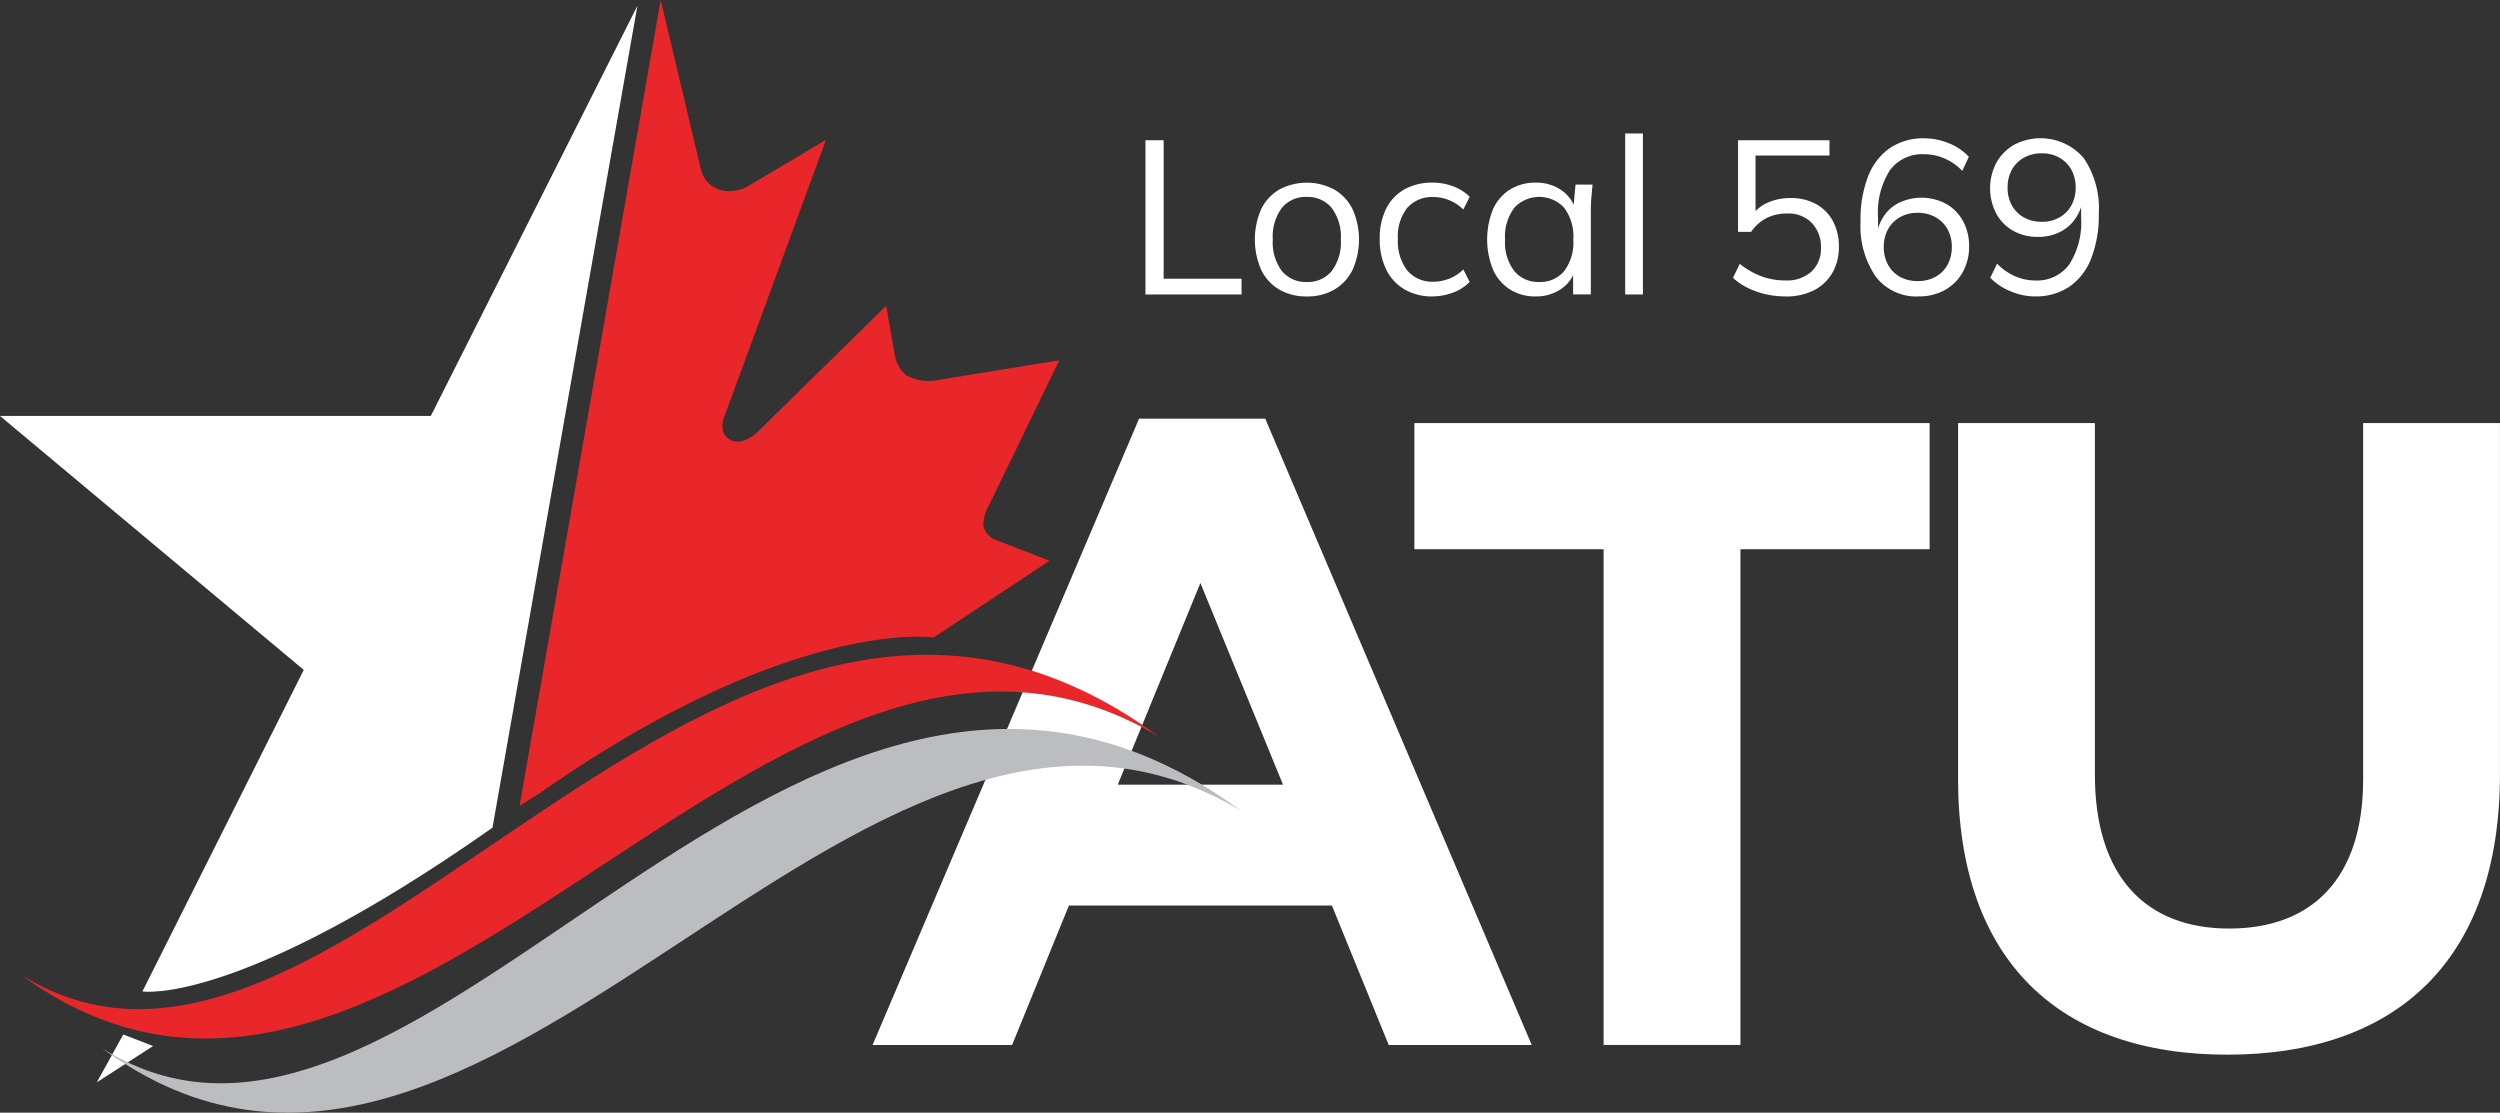 <svg id="Logo" xmlns="http://www.w3.org/2000/svg" width="220" height="97.917" viewBox="0 0 220 97.917">
  <rect x="0" y="0" width="220" height="97.917" fill="#333333" stroke="none"/>
  <path id="Path_409" data-name="Path 409" d="M163.065,66.981h11.1L197.619,122.1H185.033l-5-12.274H156.889l-5,12.274H139.612Zm12.666,32.21-7.272-17.747-7.27,17.747Z" transform="translate(-62.825 -30.141)" fill="#fff"/>
  <path id="Path_410" data-name="Path 410" d="M242.954,78.794H226.3v-11.1h45.344v11.1H254.995v43.624H242.954Z" transform="translate(-101.836 -30.462)" fill="#fff"/>
  <path id="Path_411" data-name="Path 411" d="M313.294,98.964V67.693h12.039V98.651c0,8.913,4.457,13.524,11.806,13.524s11.8-4.457,11.8-13.133V67.693h12.039v30.88c0,16.574-9.3,24.7-24,24.7s-23.689-8.209-23.689-24.314" transform="translate(-140.982 -30.462)" fill="#fff"/>
  <path id="Path_412" data-name="Path 412" d="M13.472,92.465,8.519,95.658l2.329-4.207Zm-.941-4.8,14.2-28.3L0,37.019H37.912L56.092.921S43.331,73.227,43.339,73.249C20.932,89,12.531,87.662,12.531,87.662" transform="translate(0 -0.414)" fill="#fff"/>
  <path id="Path_413" data-name="Path 413" d="M125.108,43.085l5.514-11.378-10.895,1.772a4.035,4.035,0,0,1-2.562-.454,2.927,2.927,0,0,1-1.014-1.764l-.756-4.36L104.153,37.938s-1.306,1.318-2.39.816c-1.332-.619-.552-2.247-.552-2.247L110.1,12.3l-6.756,4.018a3.311,3.311,0,0,1-2.328.447,2.443,2.443,0,0,1-1.906-1.77L95.55,0,83.13,70.918l1.728-1.087C107.131,54.225,119.57,56.1,119.57,56.1l10.195-6.757-4.576-1.773a1.818,1.818,0,0,1-1.25-1.308,3.546,3.546,0,0,1,.5-1.8Z" transform="translate(-37.409)" fill="#e9262a"/>
  <path id="Path_414" data-name="Path 414" d="M103.422,111.968C64.437,83.276,31.581,150.811,3.2,132.869c33.767,24.851,66.218-41.3,100.217-20.9" transform="translate(-1.442 -47.146)" fill="#e9262a"/>
  <path id="Path_415" data-name="Path 415" d="M116.558,123.832c-38.985-28.692-71.842,38.843-100.217,20.9,33.767,24.851,66.219-41.3,100.217-20.9" transform="translate(-7.353 -52.484)" fill="#bcbdc0"/>
  <path id="Path_416" data-name="Path 416" d="M183.274,36.011V22.439h1.6V34.625h6.853v1.386Z" transform="translate(-82.473 -10.098)" fill="#fff"/>
  <path id="Path_417" data-name="Path 417" d="M205.356,39.239a4.719,4.719,0,0,1-2.435-.606,4.037,4.037,0,0,1-1.588-1.733,6.669,6.669,0,0,1,0-5.342,4.053,4.053,0,0,1,1.588-1.723,5.157,5.157,0,0,1,4.852,0,4.12,4.12,0,0,1,1.6,1.723,6.569,6.569,0,0,1,0,5.342,4.1,4.1,0,0,1-1.6,1.733,4.681,4.681,0,0,1-2.416.606m0-1.27a2.707,2.707,0,0,0,2.175-.953,4.194,4.194,0,0,0,.809-2.782,4.193,4.193,0,0,0-.818-2.8,2.735,2.735,0,0,0-2.185-.953,2.7,2.7,0,0,0-2.175.953,4.226,4.226,0,0,0-.809,2.8,4.194,4.194,0,0,0,.809,2.782,2.728,2.728,0,0,0,2.195.953" transform="translate(-90.348 -13.153)" fill="#fff"/>
  <path id="Path_418" data-name="Path 418" d="M225.418,39.239a4.794,4.794,0,0,1-2.474-.616,4.1,4.1,0,0,1-1.616-1.752,5.958,5.958,0,0,1-.568-2.7,5.743,5.743,0,0,1,.578-2.685,3.967,3.967,0,0,1,1.626-1.685,5.01,5.01,0,0,1,2.455-.578,5.111,5.111,0,0,1,1.8.327,3.876,3.876,0,0,1,1.454.924l-.559,1.116a3.832,3.832,0,0,0-1.261-.828,3.627,3.627,0,0,0-1.338-.27,2.936,2.936,0,0,0-2.33.943,4.06,4.06,0,0,0-.827,2.753,4.183,4.183,0,0,0,.827,2.772,2.879,2.879,0,0,0,2.33.982,3.829,3.829,0,0,0,1.318-.25,3.638,3.638,0,0,0,1.28-.828l.559,1.1a3.917,3.917,0,0,1-1.482.943,5.076,5.076,0,0,1-1.771.327" transform="translate(-99.342 -13.153)" fill="#fff"/>
  <path id="Path_419" data-name="Path 419" d="M242.217,39.239a4.141,4.141,0,0,1-2.252-.606,4,4,0,0,1-1.492-1.723,7.072,7.072,0,0,1,0-5.371,3.94,3.94,0,0,1,1.492-1.713,4.189,4.189,0,0,1,2.252-.6,3.862,3.862,0,0,1,2.262.664,3.128,3.128,0,0,1,1.261,1.8h-.231l.212-2.291h1.5c-.037.372-.074.748-.105,1.126s-.048.747-.048,1.107v7.431h-1.559V36.794h.212a3.067,3.067,0,0,1-1.271,1.79,3.873,3.873,0,0,1-2.233.654m.308-1.27a2.728,2.728,0,0,0,2.194-.953,4.194,4.194,0,0,0,.809-2.782,4.226,4.226,0,0,0-.809-2.8,2.992,2.992,0,0,0-4.38,0,4.19,4.19,0,0,0-.818,2.8,4.159,4.159,0,0,0,.818,2.782,2.735,2.735,0,0,0,2.185.953" transform="translate(-107.075 -13.153)" fill="#fff"/>
  <rect id="Rectangle_118" data-name="Rectangle 118" width="1.559" height="14.168" transform="translate(143.016 11.745)" fill="#fff"/>
  <path id="Path_420" data-name="Path 420" d="M281.9,36.183a7.8,7.8,0,0,1-1.733-.193,7.113,7.113,0,0,1-1.588-.558,5.367,5.367,0,0,1-1.3-.886l.6-1.232a6.847,6.847,0,0,0,1.925,1.107,6.1,6.1,0,0,0,2.1.356,3.185,3.185,0,0,0,2.291-.789,2.74,2.74,0,0,0,.828-2.079,3.066,3.066,0,0,0-.789-2.175,2.854,2.854,0,0,0-2.195-.847,3.949,3.949,0,0,0-1.79.395A3.674,3.674,0,0,0,278.88,30.5h-1.155V22.439h8.046v1.347h-6.507V29.2h-.424a3.379,3.379,0,0,1,1.434-1.241,4.777,4.777,0,0,1,2.07-.433,4.52,4.52,0,0,1,2.262.539,3.728,3.728,0,0,1,1.473,1.5,4.67,4.67,0,0,1,.52,2.252,4.515,4.515,0,0,1-.568,2.281,3.9,3.9,0,0,1-1.618,1.539,5.359,5.359,0,0,1-2.512.549" transform="translate(-124.777 -10.098)" fill="#fff"/>
  <path id="Path_421" data-name="Path 421" d="M302.827,36.043a4.509,4.509,0,0,1-3.8-1.742,7.85,7.85,0,0,1-1.338-4.88,10.4,10.4,0,0,1,.674-3.975,5.367,5.367,0,0,1,1.925-2.473,5.261,5.261,0,0,1,3.022-.847,5.7,5.7,0,0,1,2.137.433,4.692,4.692,0,0,1,1.77,1.2l-.577,1.232a4.768,4.768,0,0,0-1.6-1.107,4.577,4.577,0,0,0-1.752-.356,3.542,3.542,0,0,0-3.012,1.4,6.929,6.929,0,0,0-1.049,4.187V30.9h-.173a4.335,4.335,0,0,1,.664-1.9,3.469,3.469,0,0,1,1.4-1.222,4.624,4.624,0,0,1,4.1.116,3.858,3.858,0,0,1,1.482,1.511,4.512,4.512,0,0,1,.54,2.224,4.581,4.581,0,0,1-.559,2.272,4.029,4.029,0,0,1-1.559,1.569,4.557,4.557,0,0,1-2.291.568m-.116-1.347a3.208,3.208,0,0,0,1.569-.376,2.622,2.622,0,0,0,1.058-1.059,3.2,3.2,0,0,0,.376-1.569,3.151,3.151,0,0,0-.376-1.559,2.705,2.705,0,0,0-1.058-1.059,3.142,3.142,0,0,0-1.569-.385,3.085,3.085,0,0,0-1.559.385,2.729,2.729,0,0,0-1.049,1.059,3.152,3.152,0,0,0-.376,1.559,3.2,3.2,0,0,0,.376,1.569,2.644,2.644,0,0,0,1.049,1.059,3.15,3.15,0,0,0,1.559.376" transform="translate(-133.959 -9.956)" fill="#fff"/>
  <path id="Path_422" data-name="Path 422" d="M322.354,36.042a5.5,5.5,0,0,1-2.137-.452,5.359,5.359,0,0,1-1.79-1.184l.6-1.251a4.883,4.883,0,0,0,1.6,1.117,4.458,4.458,0,0,0,1.751.366,3.521,3.521,0,0,0,2.994-1.4,6.932,6.932,0,0,0,1.049-4.187v-1.79h.192a4.068,4.068,0,0,1-.664,1.886,3.607,3.607,0,0,1-1.405,1.232,4.259,4.259,0,0,1-1.916.424,4.356,4.356,0,0,1-2.185-.539,3.817,3.817,0,0,1-1.492-1.521,4.837,4.837,0,0,1,.029-4.495,4.129,4.129,0,0,1,1.559-1.559,5,5,0,0,1,6.1,1.164,7.848,7.848,0,0,1,1.338,4.89,10.407,10.407,0,0,1-.674,3.965,5.352,5.352,0,0,1-1.925,2.483,5.259,5.259,0,0,1-3.022.847m.6-6.564a3.088,3.088,0,0,0,1.559-.385,2.729,2.729,0,0,0,1.049-1.059,3.149,3.149,0,0,0,.376-1.559,3.193,3.193,0,0,0-.376-1.579,2.733,2.733,0,0,0-1.049-1.059,3.094,3.094,0,0,0-1.559-.385,3.144,3.144,0,0,0-1.569.385,2.71,2.71,0,0,0-1.059,1.059,3.193,3.193,0,0,0-.375,1.579,3.148,3.148,0,0,0,.375,1.559,2.707,2.707,0,0,0,1.059,1.059,3.139,3.139,0,0,0,1.569.385" transform="translate(-143.283 -9.956)" fill="#fff"/>
</svg>
